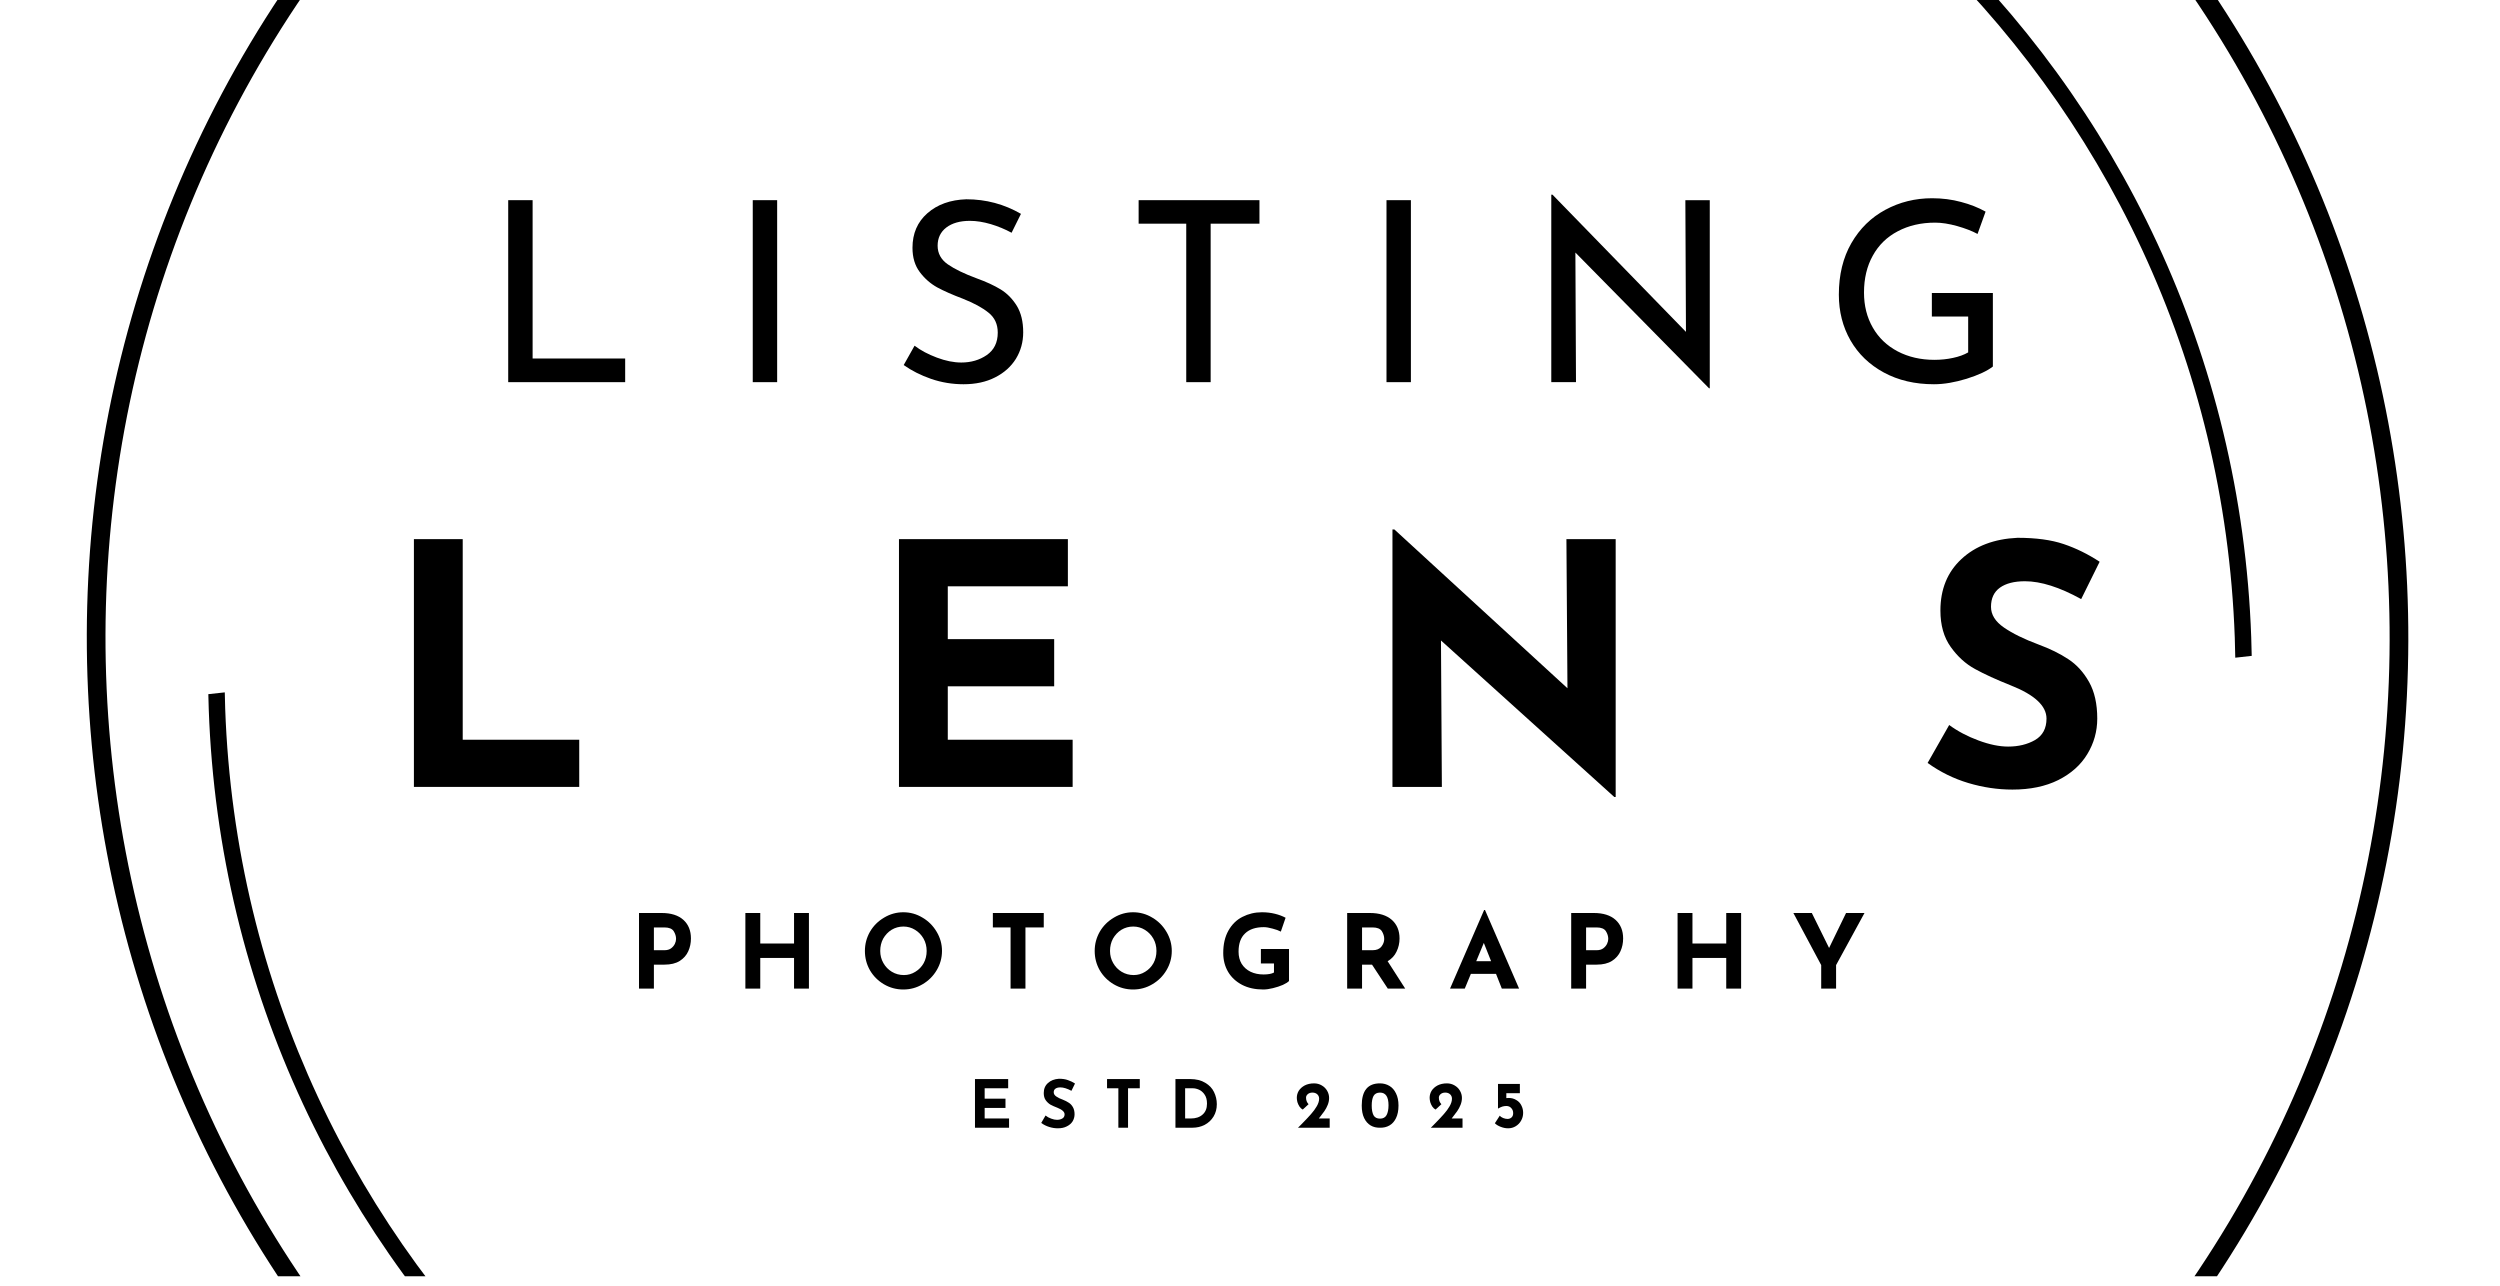 <svg xmlns="http://www.w3.org/2000/svg" xmlns:xlink="http://www.w3.org/1999/xlink" width="350" zoomAndPan="magnify" viewBox="0 0 262.5 135" height="180" preserveAspectRatio="xMidYMid meet" version="1.0"><defs><g/><clipPath id="57a9a347ed"><path d="M 9 0 L 253 0 L 253 134.008 L 9 134.008 Z M 9 0 " clip-rule="nonzero"/></clipPath><clipPath id="56ce4d4da0"><path d="M 173.738 -100.621 L 301.227 98.867 L 88.566 234.773 L -38.922 35.285 Z M 173.738 -100.621 " clip-rule="nonzero"/></clipPath><clipPath id="459d87bf86"><path d="M 173.738 -100.621 L 301.227 98.867 L 88.566 234.773 L -38.922 35.285 Z M 173.738 -100.621 " clip-rule="nonzero"/></clipPath><clipPath id="6d15242749"><path d="M 21 0 L 237 0 L 237 134.008 L 21 134.008 Z M 21 0 " clip-rule="nonzero"/></clipPath><clipPath id="82d22487c5"><path d="M 52.738 -60.992 L 255.867 -14.164 L 205.859 202.746 L 2.73 155.918 Z M 52.738 -60.992 " clip-rule="nonzero"/></clipPath><clipPath id="15052ffd3a"><path d="M 52.738 -60.992 L 255.867 -14.164 L 205.859 202.746 L 2.73 155.918 Z M 52.738 -60.992 " clip-rule="nonzero"/></clipPath><clipPath id="7590db6485"><path d="M 44 0.25 L 58 0.25 L 58 21 L 44 21 Z M 44 0.25 " clip-rule="nonzero"/></clipPath><clipPath id="8648a07290"><path d="M 112 0.25 L 130 0.25 L 130 21 L 112 21 Z M 112 0.25 " clip-rule="nonzero"/></clipPath><clipPath id="5f7fd70ba9"><path d="M 143 0.25 L 160 0.25 L 160 21 L 143 21 Z M 143 0.25 " clip-rule="nonzero"/></clipPath><clipPath id="a4aad706e7"><rect x="0" width="163" y="0" height="28"/></clipPath><clipPath id="ea8d70bcfa"><path d="M 107 0.27 L 131 0.27 L 131 29 L 107 29 Z M 107 0.27 " clip-rule="nonzero"/></clipPath><clipPath id="4fcf2ca83d"><rect x="0" width="213" y="0" height="38"/></clipPath><clipPath id="ae13ca3e72"><path d="M 2 0.293 L 8 0.293 L 8 9 L 2 9 Z M 2 0.293 " clip-rule="nonzero"/></clipPath><clipPath id="842bd1c5f0"><path d="M 13 0.293 L 20 0.293 L 20 9 L 13 9 Z M 13 0.293 " clip-rule="nonzero"/></clipPath><clipPath id="ab25357a7f"><path d="M 25 0.293 L 34 0.293 L 34 9 L 25 9 Z M 25 0.293 " clip-rule="nonzero"/></clipPath><clipPath id="5970191831"><path d="M 39 0.293 L 45 0.293 L 45 9 L 39 9 Z M 39 0.293 " clip-rule="nonzero"/></clipPath><clipPath id="9370dbd400"><path d="M 49 0.293 L 59 0.293 L 59 9 L 49 9 Z M 49 0.293 " clip-rule="nonzero"/></clipPath><clipPath id="ae42416b37"><path d="M 63 0.293 L 71 0.293 L 71 9 L 63 9 Z M 63 0.293 " clip-rule="nonzero"/></clipPath><clipPath id="2087b61f66"><path d="M 76 0.293 L 83 0.293 L 83 9 L 76 9 Z M 76 0.293 " clip-rule="nonzero"/></clipPath><clipPath id="f456c8d76b"><path d="M 87 0.293 L 95 0.293 L 95 9 L 87 9 Z M 87 0.293 " clip-rule="nonzero"/></clipPath><clipPath id="49fe3cdbb2"><path d="M 99 0.293 L 106 0.293 L 106 9 L 99 9 Z M 99 0.293 " clip-rule="nonzero"/></clipPath><clipPath id="82cce474a2"><path d="M 111 0.293 L 118 0.293 L 118 9 L 111 9 Z M 111 0.293 " clip-rule="nonzero"/></clipPath><clipPath id="55ad175aaf"><path d="M 123 0.293 L 131 0.293 L 131 9 L 123 9 Z M 123 0.293 " clip-rule="nonzero"/></clipPath><clipPath id="17b3082585"><rect x="0" width="136" y="0" height="12"/></clipPath><clipPath id="c287583f7a"><path d="M 1 0.16 L 5 0.16 L 5 6 L 1 6 Z M 1 0.16 " clip-rule="nonzero"/></clipPath><clipPath id="89e610e9bb"><path d="M 8 0.16 L 12 0.16 L 12 6 L 8 6 Z M 8 0.16 " clip-rule="nonzero"/></clipPath><clipPath id="0e63de2d21"><path d="M 15 0.16 L 19 0.16 L 19 6 L 15 6 Z M 15 0.16 " clip-rule="nonzero"/></clipPath><clipPath id="02c9e52394"><path d="M 22 0.16 L 27 0.16 L 27 6 L 22 6 Z M 22 0.16 " clip-rule="nonzero"/></clipPath><clipPath id="5260c68364"><path d="M 35 0.16 L 39 0.16 L 39 6 L 35 6 Z M 35 0.16 " clip-rule="nonzero"/></clipPath><clipPath id="3d0deb6320"><path d="M 41 0.16 L 46 0.16 L 46 6 L 41 6 Z M 41 0.16 " clip-rule="nonzero"/></clipPath><clipPath id="152954a8fc"><path d="M 49 0.16 L 53 0.16 L 53 6 L 49 6 Z M 49 0.16 " clip-rule="nonzero"/></clipPath><clipPath id="b28c4b3f8e"><path d="M 55 0.16 L 59 0.16 L 59 6 L 55 6 Z M 55 0.16 " clip-rule="nonzero"/></clipPath><clipPath id="64feea4dff"><rect x="0" width="63" y="0" height="8"/></clipPath></defs><g clip-path="url(#57a9a347ed)"><g clip-path="url(#56ce4d4da0)"><g clip-path="url(#459d87bf86)"><path fill="#000000" d="M 214.613 -21.723 C 238.551 0.84 251.371 30.891 252.75 61.457 C 254.156 92.617 243.672 124.312 220.969 149.164 C 220.469 149.707 219.961 150.25 219.453 150.789 L 217.902 149.57 C 218.445 148.996 218.984 148.418 219.52 147.836 C 241.859 123.387 252.172 92.203 250.789 61.543 C 249.414 31.047 236.465 1.074 212.266 -21.227 C 213.051 -21.375 213.832 -21.539 214.613 -21.723 Z M 43.789 -15.363 C 43.344 -14.891 42.906 -14.422 42.469 -13.941 C 20.129 10.504 9.816 41.691 11.199 72.348 C 12.578 102.988 25.645 133.102 50.066 155.438 C 49.273 155.578 48.484 155.738 47.695 155.914 C 23.547 133.32 10.625 103.137 9.238 72.434 C 7.832 41.273 18.316 9.578 41.02 -15.266 C 41.422 -15.707 41.828 -16.145 42.238 -16.582 Z M 43.789 -15.363 " fill-opacity="1" fill-rule="evenodd"/></g></g></g><g clip-path="url(#6d15242749)"><g clip-path="url(#82d22487c5)"><g clip-path="url(#15052ffd3a)"><path fill="#000000" d="M 127.059 -36.59 C 156.016 -37.16 182.594 -26.172 202.301 -7.805 C 222.391 10.914 235.336 37.301 236.379 66.914 C 236.402 67.566 236.418 68.219 236.43 68.867 L 234.703 69.059 C 234.691 68.363 234.676 67.668 234.652 66.973 C 233.625 37.836 220.887 11.875 201.121 -6.543 C 181.461 -24.867 154.848 -35.723 125.891 -34.828 C 126.293 -35.406 126.684 -35.992 127.059 -36.59 Z M 23.602 72.699 C 23.609 73.266 23.625 73.832 23.645 74.406 C 24.672 103.539 37.41 129.5 57.172 147.922 C 76.926 166.328 103.699 177.203 132.82 176.191 C 132.406 176.77 132.008 177.359 131.621 177.957 C 102.516 178.633 75.789 167.625 55.996 149.184 C 35.906 130.461 22.957 104.078 21.918 74.465 C 21.898 73.938 21.883 73.414 21.875 72.887 Z M 23.602 72.699 " fill-opacity="1" fill-rule="evenodd"/></g></g></g><g transform="matrix(1, 0, 0, 1, 50, 20)"><g clip-path="url(#a4aad706e7)"><g fill="#000000" fill-opacity="1"><g transform="translate(0.612, 20.127)"><g><path d="M 5.312 -19.109 L 5.312 -2.484 L 15.031 -2.484 L 15.031 0 L 2.75 0 L 2.75 -19.109 Z M 5.312 -19.109 "/></g></g></g><g fill="#000000" fill-opacity="1"><g transform="translate(17.492, 20.127)"><g/></g></g><g fill="#000000" fill-opacity="1"><g transform="translate(26.289, 20.127)"><g><path d="M 5.312 -19.109 L 5.312 0 L 2.75 0 L 2.75 -19.109 Z M 5.312 -19.109 "/></g></g></g><g fill="#000000" fill-opacity="1"><g transform="translate(34.795, 20.127)"><g/></g></g><g clip-path="url(#7590db6485)"><g fill="#000000" fill-opacity="1"><g transform="translate(43.592, 20.127)"><g><path d="M 12.625 -15.688 C 11.938 -16.062 11.207 -16.363 10.438 -16.594 C 9.664 -16.82 8.938 -16.938 8.25 -16.938 C 7.207 -16.938 6.379 -16.703 5.766 -16.234 C 5.16 -15.766 4.859 -15.129 4.859 -14.328 C 4.859 -13.523 5.211 -12.875 5.922 -12.375 C 6.641 -11.875 7.66 -11.379 8.984 -10.891 C 9.973 -10.535 10.805 -10.148 11.484 -9.734 C 12.16 -9.316 12.723 -8.742 13.172 -8.016 C 13.617 -7.285 13.844 -6.359 13.844 -5.234 C 13.844 -4.211 13.586 -3.285 13.078 -2.453 C 12.566 -1.629 11.836 -0.977 10.891 -0.5 C 9.953 -0.02 8.848 0.219 7.578 0.219 C 6.398 0.219 5.266 0.031 4.172 -0.344 C 3.078 -0.727 2.117 -1.211 1.297 -1.797 L 2.438 -3.828 C 3.082 -3.336 3.863 -2.922 4.781 -2.578 C 5.695 -2.234 6.551 -2.062 7.344 -2.062 C 8.363 -2.062 9.254 -2.32 10.016 -2.844 C 10.785 -3.375 11.172 -4.16 11.172 -5.203 C 11.172 -6.086 10.848 -6.785 10.203 -7.297 C 9.566 -7.816 8.664 -8.305 7.5 -8.766 C 6.426 -9.172 5.531 -9.566 4.812 -9.953 C 4.102 -10.348 3.492 -10.883 2.984 -11.562 C 2.473 -12.238 2.219 -13.086 2.219 -14.109 C 2.219 -15.609 2.738 -16.816 3.781 -17.734 C 4.832 -18.66 6.195 -19.148 7.875 -19.203 C 9.938 -19.203 11.848 -18.691 13.609 -17.672 Z M 12.625 -15.688 "/></g></g></g></g><g fill="#000000" fill-opacity="1"><g transform="translate(59.415, 20.127)"><g/></g></g><g fill="#000000" fill-opacity="1"><g transform="translate(68.212, 20.127)"><g><path d="M 14.031 -19.109 L 14.031 -16.641 L 8.906 -16.641 L 8.906 0 L 6.344 0 L 6.344 -16.641 L 1.344 -16.641 L 1.344 -19.109 Z M 14.031 -19.109 "/></g></g></g><g fill="#000000" fill-opacity="1"><g transform="translate(84.035, 20.127)"><g/></g></g><g fill="#000000" fill-opacity="1"><g transform="translate(92.832, 20.127)"><g><path d="M 5.312 -19.109 L 5.312 0 L 2.75 0 L 2.75 -19.109 Z M 5.312 -19.109 "/></g></g></g><g fill="#000000" fill-opacity="1"><g transform="translate(101.338, 20.127)"><g/></g></g><g clip-path="url(#8648a07290)"><g fill="#000000" fill-opacity="1"><g transform="translate(110.135, 20.127)"><g><path d="M 19.391 -19.109 L 19.391 0.641 L 19.312 0.641 L 5.281 -13.609 L 5.344 0 L 2.75 0 L 2.75 -19.688 L 2.875 -19.688 L 16.891 -5.281 L 16.828 -19.109 Z M 19.391 -19.109 "/></g></g></g></g><g fill="#000000" fill-opacity="1"><g transform="translate(132.721, 20.127)"><g/></g></g><g clip-path="url(#5f7fd70ba9)"><g fill="#000000" fill-opacity="1"><g transform="translate(141.517, 20.127)"><g><path d="M 17.734 -1.641 C 17.148 -1.18 16.234 -0.754 14.984 -0.359 C 13.742 0.023 12.598 0.219 11.547 0.219 C 9.555 0.219 7.801 -0.191 6.281 -1.016 C 4.77 -1.836 3.602 -2.961 2.781 -4.391 C 1.969 -5.816 1.562 -7.414 1.562 -9.188 C 1.562 -11.27 2 -13.07 2.875 -14.594 C 3.758 -16.125 4.945 -17.289 6.438 -18.094 C 7.938 -18.906 9.578 -19.312 11.359 -19.312 C 12.43 -19.312 13.441 -19.18 14.391 -18.922 C 15.348 -18.672 16.207 -18.332 16.969 -17.906 L 16.125 -15.562 C 15.551 -15.875 14.836 -16.148 13.984 -16.391 C 13.129 -16.629 12.359 -16.75 11.672 -16.75 C 10.191 -16.75 8.883 -16.445 7.75 -15.844 C 6.613 -15.25 5.738 -14.395 5.125 -13.281 C 4.508 -12.176 4.203 -10.883 4.203 -9.406 C 4.203 -8.031 4.508 -6.805 5.125 -5.734 C 5.738 -4.66 6.609 -3.828 7.734 -3.234 C 8.867 -2.641 10.156 -2.344 11.594 -2.344 C 12.27 -2.344 12.922 -2.41 13.547 -2.547 C 14.18 -2.68 14.711 -2.875 15.141 -3.125 L 15.141 -6.891 L 11.328 -6.891 L 11.328 -9.359 L 17.734 -9.359 Z M 17.734 -1.641 "/></g></g></g></g></g></g><g transform="matrix(1, 0, 0, 1, 39, 55)"><g clip-path="url(#4fcf2ca83d)"><g fill="#000000" fill-opacity="1"><g transform="translate(1.101, 27.625)"><g><path d="M 8.484 -26.016 L 8.484 -4.953 L 20.719 -4.953 L 20.719 0 L 3.359 0 L 3.359 -26.016 Z M 8.484 -26.016 "/></g></g></g><g fill="#000000" fill-opacity="1"><g transform="translate(52.033, 27.625)"><g><path d="M 21.094 -26.016 L 21.094 -21.062 L 8.484 -21.062 L 8.484 -15.516 L 19.656 -15.516 L 19.656 -10.562 L 8.484 -10.562 L 8.484 -4.953 L 21.594 -4.953 L 21.594 0 L 3.359 0 L 3.359 -26.016 Z M 21.094 -26.016 "/></g></g></g><g clip-path="url(#ea8d70bcfa)"><g fill="#000000" fill-opacity="1"><g transform="translate(103.849, 27.625)"><g><path d="M 26.797 -26.016 L 26.797 1.062 L 26.656 1.062 L 8.453 -15.375 L 8.547 0 L 3.359 0 L 3.359 -27.031 L 3.562 -27.031 L 21.734 -10.359 L 21.625 -26.016 Z M 26.797 -26.016 "/></g></g></g></g><g fill="#000000" fill-opacity="1"><g transform="translate(162.274, 27.625)"><g><path d="M 17.25 -19.719 C 14.988 -20.969 13.02 -21.594 11.344 -21.594 C 10.219 -21.594 9.344 -21.367 8.719 -20.922 C 8.094 -20.473 7.781 -19.801 7.781 -18.906 C 7.781 -18.082 8.234 -17.359 9.141 -16.734 C 10.047 -16.109 11.254 -15.516 12.766 -14.953 C 13.984 -14.504 15.031 -13.988 15.906 -13.406 C 16.781 -12.832 17.504 -12.035 18.078 -11.016 C 18.648 -10.004 18.938 -8.723 18.938 -7.172 C 18.938 -5.828 18.586 -4.582 17.891 -3.438 C 17.203 -2.301 16.188 -1.395 14.844 -0.719 C 13.5 -0.051 11.895 0.281 10.031 0.281 C 8.477 0.281 6.938 0.051 5.406 -0.406 C 3.875 -0.863 2.445 -1.566 1.125 -2.516 L 3.391 -6.5 C 4.285 -5.844 5.312 -5.301 6.469 -4.875 C 7.625 -4.445 8.66 -4.234 9.578 -4.234 C 10.66 -4.234 11.602 -4.461 12.406 -4.922 C 13.207 -5.391 13.609 -6.141 13.609 -7.172 C 13.609 -8.516 12.348 -9.68 9.828 -10.672 C 8.336 -11.266 7.098 -11.832 6.109 -12.375 C 5.117 -12.914 4.266 -13.691 3.547 -14.703 C 2.828 -15.711 2.469 -16.984 2.469 -18.516 C 2.469 -20.754 3.203 -22.555 4.672 -23.922 C 6.148 -25.297 8.113 -26.039 10.562 -26.156 C 12.5 -26.156 14.113 -25.938 15.406 -25.5 C 16.707 -25.062 17.969 -24.441 19.188 -23.641 Z M 17.25 -19.719 "/></g></g></g></g></g><g transform="matrix(1, 0, 0, 1, 65, 95)"><g clip-path="url(#17b3082585)"><g clip-path="url(#ae13ca3e72)"><g fill="#000000" fill-opacity="1"><g transform="translate(1.065, 8.803)"><g><path d="M 3.422 -7.938 C 4.398 -7.938 5.156 -7.695 5.688 -7.219 C 6.219 -6.738 6.484 -6.086 6.484 -5.266 C 6.484 -4.785 6.391 -4.336 6.203 -3.922 C 6.023 -3.516 5.727 -3.176 5.312 -2.906 C 4.895 -2.645 4.359 -2.516 3.703 -2.516 L 2.594 -2.516 L 2.594 0 L 1.031 0 L 1.031 -7.938 Z M 3.703 -4.031 C 3.992 -4.031 4.227 -4.098 4.406 -4.234 C 4.582 -4.367 4.711 -4.523 4.797 -4.703 C 4.879 -4.879 4.922 -5.051 4.922 -5.219 C 4.922 -5.5 4.836 -5.77 4.672 -6.031 C 4.504 -6.289 4.18 -6.422 3.703 -6.422 L 2.594 -6.422 L 2.594 -4.031 Z M 3.703 -4.031 "/></g></g></g></g><g clip-path="url(#842bd1c5f0)"><g fill="#000000" fill-opacity="1"><g transform="translate(12.234, 8.803)"><g><path d="M 7.703 0 L 6.141 0 L 6.141 -3.219 L 2.594 -3.219 L 2.594 0 L 1.031 0 L 1.031 -7.938 L 2.594 -7.938 L 2.594 -4.734 L 6.141 -4.734 L 6.141 -7.938 L 7.703 -7.938 Z M 7.703 0 "/></g></g></g></g><g clip-path="url(#ab25357a7f)"><g fill="#000000" fill-opacity="1"><g transform="translate(25.268, 8.803)"><g><path d="M 0.547 -3.953 C 0.547 -4.672 0.723 -5.344 1.078 -5.969 C 1.441 -6.594 1.938 -7.086 2.562 -7.453 C 3.188 -7.828 3.859 -8.016 4.578 -8.016 C 5.305 -8.016 5.977 -7.828 6.594 -7.453 C 7.219 -7.086 7.711 -6.594 8.078 -5.969 C 8.453 -5.344 8.641 -4.672 8.641 -3.953 C 8.641 -3.223 8.453 -2.547 8.078 -1.922 C 7.711 -1.305 7.219 -0.816 6.594 -0.453 C 5.977 -0.086 5.305 0.094 4.578 0.094 C 3.848 0.094 3.172 -0.086 2.547 -0.453 C 1.93 -0.816 1.441 -1.305 1.078 -1.922 C 0.723 -2.547 0.547 -3.223 0.547 -3.953 Z M 2.156 -3.953 C 2.156 -3.492 2.266 -3.07 2.484 -2.688 C 2.703 -2.301 3 -1.992 3.375 -1.766 C 3.758 -1.535 4.18 -1.422 4.641 -1.422 C 5.078 -1.422 5.477 -1.535 5.844 -1.766 C 6.219 -1.992 6.508 -2.297 6.719 -2.672 C 6.926 -3.055 7.031 -3.484 7.031 -3.953 C 7.031 -4.43 6.922 -4.863 6.703 -5.25 C 6.484 -5.633 6.188 -5.941 5.812 -6.172 C 5.445 -6.398 5.039 -6.516 4.594 -6.516 C 4.133 -6.516 3.719 -6.398 3.344 -6.172 C 2.977 -5.941 2.688 -5.633 2.469 -5.25 C 2.258 -4.863 2.156 -4.43 2.156 -3.953 Z M 2.156 -3.953 "/></g></g></g></g><g clip-path="url(#5970191831)"><g fill="#000000" fill-opacity="1"><g transform="translate(38.766, 8.803)"><g><path d="M 5.828 -7.938 L 5.828 -6.422 L 3.906 -6.422 L 3.906 0 L 2.344 0 L 2.344 -6.422 L 0.484 -6.422 L 0.484 -7.938 Z M 5.828 -7.938 "/></g></g></g></g><g clip-path="url(#9370dbd400)"><g fill="#000000" fill-opacity="1"><g transform="translate(49.396, 8.803)"><g><path d="M 0.547 -3.953 C 0.547 -4.672 0.723 -5.344 1.078 -5.969 C 1.441 -6.594 1.938 -7.086 2.562 -7.453 C 3.188 -7.828 3.859 -8.016 4.578 -8.016 C 5.305 -8.016 5.977 -7.828 6.594 -7.453 C 7.219 -7.086 7.711 -6.594 8.078 -5.969 C 8.453 -5.344 8.641 -4.672 8.641 -3.953 C 8.641 -3.223 8.453 -2.547 8.078 -1.922 C 7.711 -1.305 7.219 -0.816 6.594 -0.453 C 5.977 -0.086 5.305 0.094 4.578 0.094 C 3.848 0.094 3.172 -0.086 2.547 -0.453 C 1.93 -0.816 1.441 -1.305 1.078 -1.922 C 0.723 -2.547 0.547 -3.223 0.547 -3.953 Z M 2.156 -3.953 C 2.156 -3.492 2.266 -3.07 2.484 -2.688 C 2.703 -2.301 3 -1.992 3.375 -1.766 C 3.758 -1.535 4.18 -1.422 4.641 -1.422 C 5.078 -1.422 5.477 -1.535 5.844 -1.766 C 6.219 -1.992 6.508 -2.297 6.719 -2.672 C 6.926 -3.055 7.031 -3.484 7.031 -3.953 C 7.031 -4.43 6.922 -4.863 6.703 -5.25 C 6.484 -5.633 6.188 -5.941 5.812 -6.172 C 5.445 -6.398 5.039 -6.516 4.594 -6.516 C 4.133 -6.516 3.719 -6.398 3.344 -6.172 C 2.977 -5.941 2.688 -5.633 2.469 -5.25 C 2.258 -4.863 2.156 -4.43 2.156 -3.953 Z M 2.156 -3.953 "/></g></g></g></g><g clip-path="url(#ae42416b37)"><g fill="#000000" fill-opacity="1"><g transform="translate(62.893, 8.803)"><g><path d="M 7.453 -0.797 C 7.336 -0.672 7.125 -0.535 6.812 -0.391 C 6.5 -0.254 6.148 -0.141 5.766 -0.047 C 5.391 0.047 5.051 0.094 4.75 0.094 C 3.906 0.094 3.164 -0.066 2.531 -0.391 C 1.895 -0.723 1.406 -1.176 1.062 -1.75 C 0.719 -2.332 0.547 -2.992 0.547 -3.734 C 0.547 -4.66 0.727 -5.445 1.094 -6.094 C 1.457 -6.738 1.945 -7.219 2.562 -7.531 C 3.188 -7.852 3.867 -8.016 4.609 -8.016 C 5.098 -8.016 5.551 -7.961 5.969 -7.859 C 6.395 -7.754 6.77 -7.613 7.094 -7.438 L 6.594 -5.984 C 6.383 -6.098 6.098 -6.203 5.734 -6.297 C 5.367 -6.398 5.062 -6.453 4.812 -6.453 C 3.957 -6.453 3.301 -6.234 2.844 -5.797 C 2.383 -5.367 2.156 -4.727 2.156 -3.875 C 2.156 -3.383 2.266 -2.957 2.484 -2.594 C 2.711 -2.238 3.023 -1.961 3.422 -1.766 C 3.816 -1.578 4.27 -1.484 4.781 -1.484 C 5.27 -1.484 5.633 -1.551 5.875 -1.688 L 5.875 -2.641 L 4.5 -2.641 L 4.5 -4.156 L 7.453 -4.156 Z M 7.453 -0.797 "/></g></g></g></g><g clip-path="url(#2087b61f66)"><g fill="#000000" fill-opacity="1"><g transform="translate(75.421, 8.803)"><g><path d="M 5.297 0 L 3.641 -2.516 L 2.594 -2.516 L 2.594 0 L 1.031 0 L 1.031 -7.938 L 3.422 -7.938 C 4.41 -7.938 5.176 -7.695 5.719 -7.219 C 6.258 -6.738 6.531 -6.086 6.531 -5.266 C 6.531 -4.773 6.426 -4.316 6.219 -3.891 C 6.02 -3.461 5.707 -3.125 5.281 -2.875 L 7.125 0 Z M 2.594 -4.031 L 3.703 -4.031 C 4.117 -4.031 4.426 -4.156 4.625 -4.406 C 4.82 -4.656 4.922 -4.922 4.922 -5.203 C 4.922 -5.492 4.836 -5.77 4.672 -6.031 C 4.504 -6.289 4.18 -6.422 3.703 -6.422 L 2.594 -6.422 Z M 2.594 -4.031 "/></g></g></g></g><g clip-path="url(#f456c8d76b)"><g fill="#000000" fill-opacity="1"><g transform="translate(87.129, 8.803)"><g><path d="M 4.953 -1.547 L 2.312 -1.547 L 1.672 0 L 0.125 0 L 3.703 -8.25 L 3.797 -8.25 L 7.375 0 L 5.562 0 Z M 4.438 -2.875 L 3.672 -4.797 L 2.875 -2.875 Z M 4.438 -2.875 "/></g></g></g></g><g clip-path="url(#49fe3cdbb2)"><g fill="#000000" fill-opacity="1"><g transform="translate(98.945, 8.803)"><g><path d="M 3.422 -7.938 C 4.398 -7.938 5.156 -7.695 5.688 -7.219 C 6.219 -6.738 6.484 -6.086 6.484 -5.266 C 6.484 -4.785 6.391 -4.336 6.203 -3.922 C 6.023 -3.516 5.727 -3.176 5.312 -2.906 C 4.895 -2.645 4.359 -2.516 3.703 -2.516 L 2.594 -2.516 L 2.594 0 L 1.031 0 L 1.031 -7.938 Z M 3.703 -4.031 C 3.992 -4.031 4.227 -4.098 4.406 -4.234 C 4.582 -4.367 4.711 -4.523 4.797 -4.703 C 4.879 -4.879 4.922 -5.051 4.922 -5.219 C 4.922 -5.5 4.836 -5.77 4.672 -6.031 C 4.504 -6.289 4.18 -6.422 3.703 -6.422 L 2.594 -6.422 L 2.594 -4.031 Z M 3.703 -4.031 "/></g></g></g></g><g clip-path="url(#82cce474a2)"><g fill="#000000" fill-opacity="1"><g transform="translate(110.114, 8.803)"><g><path d="M 7.703 0 L 6.141 0 L 6.141 -3.219 L 2.594 -3.219 L 2.594 0 L 1.031 0 L 1.031 -7.938 L 2.594 -7.938 L 2.594 -4.734 L 6.141 -4.734 L 6.141 -7.938 L 7.703 -7.938 Z M 7.703 0 "/></g></g></g></g><g clip-path="url(#55ad175aaf)"><g fill="#000000" fill-opacity="1"><g transform="translate(123.148, 8.803)"><g><path d="M 7.625 -7.938 L 4.641 -2.469 L 4.641 0 L 3.078 0 L 3.078 -2.469 L 0.156 -7.938 L 2.094 -7.938 L 3.906 -4.266 L 5.688 -7.938 Z M 7.625 -7.938 "/></g></g></g></g></g></g><g transform="matrix(1, 0, 0, 1, 101, 113)"><g clip-path="url(#64feea4dff)"><g clip-path="url(#c287583f7a)"><g fill="#000000" fill-opacity="1"><g transform="translate(0.717, 5.41)"><g><path d="M 4.141 -5.109 L 4.141 -4.141 L 1.672 -4.141 L 1.672 -3.047 L 3.859 -3.047 L 3.859 -2.078 L 1.672 -2.078 L 1.672 -0.969 L 4.234 -0.969 L 4.234 0 L 0.656 0 L 0.656 -5.109 Z M 4.141 -5.109 "/></g></g></g></g><g clip-path="url(#89e610e9bb)"><g fill="#000000" fill-opacity="1"><g transform="translate(8.11, 5.41)"><g><path d="M 3.391 -3.875 C 2.941 -4.113 2.555 -4.234 2.234 -4.234 C 2.004 -4.234 1.828 -4.188 1.703 -4.094 C 1.586 -4.008 1.531 -3.883 1.531 -3.719 C 1.531 -3.551 1.617 -3.406 1.797 -3.281 C 1.973 -3.156 2.207 -3.039 2.5 -2.938 C 2.738 -2.844 2.941 -2.738 3.109 -2.625 C 3.285 -2.52 3.43 -2.363 3.547 -2.156 C 3.66 -1.957 3.719 -1.707 3.719 -1.406 C 3.719 -1.145 3.648 -0.898 3.516 -0.672 C 3.379 -0.453 3.176 -0.273 2.906 -0.141 C 2.645 -0.004 2.332 0.062 1.969 0.062 C 1.664 0.062 1.363 0.016 1.062 -0.078 C 0.758 -0.172 0.477 -0.312 0.219 -0.5 L 0.672 -1.281 C 0.836 -1.145 1.035 -1.035 1.266 -0.953 C 1.492 -0.867 1.695 -0.828 1.875 -0.828 C 2.094 -0.828 2.281 -0.875 2.438 -0.969 C 2.594 -1.062 2.672 -1.207 2.672 -1.406 C 2.672 -1.664 2.422 -1.895 1.922 -2.094 C 1.629 -2.207 1.383 -2.316 1.188 -2.422 C 1 -2.535 0.832 -2.691 0.688 -2.891 C 0.551 -3.086 0.484 -3.336 0.484 -3.641 C 0.484 -4.078 0.629 -4.426 0.922 -4.688 C 1.211 -4.957 1.598 -5.109 2.078 -5.141 C 2.453 -5.141 2.766 -5.094 3.016 -5 C 3.273 -4.914 3.523 -4.797 3.766 -4.641 Z M 3.391 -3.875 "/></g></g></g></g><g clip-path="url(#0e63de2d21)"><g fill="#000000" fill-opacity="1"><g transform="translate(14.928, 5.41)"><g><path d="M 3.75 -5.109 L 3.75 -4.141 L 2.516 -4.141 L 2.516 0 L 1.5 0 L 1.5 -4.141 L 0.312 -4.141 L 0.312 -5.109 Z M 3.75 -5.109 "/></g></g></g></g><g clip-path="url(#02c9e52394)"><g fill="#000000" fill-opacity="1"><g transform="translate(21.766, 5.41)"><g><path d="M 0.656 -5.109 L 2.188 -5.109 C 2.832 -5.109 3.363 -4.977 3.781 -4.719 C 4.207 -4.469 4.516 -4.145 4.703 -3.75 C 4.898 -3.352 5 -2.926 5 -2.469 C 5 -1.977 4.883 -1.547 4.656 -1.172 C 4.426 -0.797 4.113 -0.504 3.719 -0.297 C 3.332 -0.098 2.906 0 2.438 0 L 0.656 0 Z M 2.266 -0.969 C 2.785 -0.969 3.195 -1.102 3.5 -1.375 C 3.812 -1.645 3.969 -2.031 3.969 -2.531 C 3.969 -2.938 3.879 -3.258 3.703 -3.5 C 3.535 -3.738 3.336 -3.906 3.109 -4 C 2.891 -4.094 2.68 -4.141 2.484 -4.141 L 1.672 -4.141 L 1.672 -0.969 Z M 2.266 -0.969 "/></g></g></g></g><g fill="#000000" fill-opacity="1"><g transform="translate(29.887, 5.41)"><g/></g></g><g clip-path="url(#5260c68364)"><g fill="#000000" fill-opacity="1"><g transform="translate(34.915, 5.41)"><g><path d="M 3.703 -0.969 L 3.703 0 L 0.375 0 C 0.625 -0.25 0.75 -0.375 0.75 -0.375 C 1.188 -0.82 1.52 -1.176 1.75 -1.438 C 1.988 -1.707 2.188 -1.977 2.344 -2.25 C 2.508 -2.531 2.594 -2.797 2.594 -3.047 C 2.594 -3.242 2.523 -3.398 2.391 -3.516 C 2.266 -3.629 2.098 -3.688 1.891 -3.688 C 1.68 -3.688 1.516 -3.629 1.391 -3.516 C 1.273 -3.41 1.219 -3.289 1.219 -3.156 C 1.219 -2.883 1.305 -2.656 1.484 -2.469 L 0.875 -1.906 C 0.75 -1.969 0.633 -2.07 0.531 -2.219 C 0.438 -2.363 0.363 -2.52 0.312 -2.688 C 0.27 -2.863 0.25 -3.016 0.25 -3.141 C 0.25 -3.398 0.316 -3.645 0.453 -3.875 C 0.598 -4.102 0.805 -4.289 1.078 -4.438 C 1.359 -4.582 1.688 -4.656 2.062 -4.656 C 2.363 -4.656 2.633 -4.582 2.875 -4.438 C 3.113 -4.301 3.301 -4.113 3.438 -3.875 C 3.57 -3.645 3.641 -3.395 3.641 -3.125 C 3.641 -2.883 3.594 -2.645 3.5 -2.406 C 3.406 -2.164 3.285 -1.941 3.141 -1.734 C 2.992 -1.523 2.801 -1.27 2.562 -0.969 Z M 3.703 -0.969 "/></g></g></g></g><g clip-path="url(#3d0deb6320)"><g fill="#000000" fill-opacity="1"><g transform="translate(41.733, 5.41)"><g><path d="M 2.172 0 C 1.805 0.008 1.477 -0.066 1.188 -0.234 C 0.895 -0.41 0.664 -0.672 0.5 -1.016 C 0.332 -1.367 0.25 -1.805 0.25 -2.328 C 0.25 -3.891 0.891 -4.664 2.172 -4.656 C 2.535 -4.656 2.863 -4.566 3.156 -4.391 C 3.445 -4.223 3.676 -3.961 3.844 -3.609 C 4.02 -3.266 4.109 -2.836 4.109 -2.328 C 4.109 -1.797 4.02 -1.352 3.844 -1 C 3.676 -0.656 3.445 -0.398 3.156 -0.234 C 2.863 -0.066 2.535 0.008 2.172 0 Z M 2.172 -0.953 C 2.492 -0.953 2.723 -1.078 2.859 -1.328 C 2.992 -1.578 3.062 -1.922 3.062 -2.359 C 3.062 -3.242 2.766 -3.688 2.172 -3.688 C 1.848 -3.688 1.617 -3.566 1.484 -3.328 C 1.359 -3.086 1.297 -2.754 1.297 -2.328 C 1.297 -1.898 1.359 -1.562 1.484 -1.312 C 1.617 -1.07 1.848 -0.953 2.172 -0.953 Z M 2.172 -0.953 "/></g></g></g></g><g clip-path="url(#152954a8fc)"><g fill="#000000" fill-opacity="1"><g transform="translate(48.862, 5.41)"><g><path d="M 3.703 -0.969 L 3.703 0 L 0.375 0 C 0.625 -0.25 0.75 -0.375 0.75 -0.375 C 1.188 -0.82 1.52 -1.176 1.75 -1.438 C 1.988 -1.707 2.188 -1.977 2.344 -2.25 C 2.508 -2.531 2.594 -2.797 2.594 -3.047 C 2.594 -3.242 2.523 -3.398 2.391 -3.516 C 2.266 -3.629 2.098 -3.688 1.891 -3.688 C 1.68 -3.688 1.516 -3.629 1.391 -3.516 C 1.273 -3.41 1.219 -3.289 1.219 -3.156 C 1.219 -2.883 1.305 -2.656 1.484 -2.469 L 0.875 -1.906 C 0.75 -1.969 0.633 -2.07 0.531 -2.219 C 0.438 -2.363 0.363 -2.52 0.312 -2.688 C 0.27 -2.863 0.25 -3.016 0.25 -3.141 C 0.25 -3.398 0.316 -3.645 0.453 -3.875 C 0.598 -4.102 0.805 -4.289 1.078 -4.438 C 1.359 -4.582 1.688 -4.656 2.062 -4.656 C 2.363 -4.656 2.633 -4.582 2.875 -4.438 C 3.113 -4.301 3.301 -4.113 3.438 -3.875 C 3.57 -3.645 3.641 -3.395 3.641 -3.125 C 3.641 -2.883 3.594 -2.645 3.5 -2.406 C 3.406 -2.164 3.285 -1.941 3.141 -1.734 C 2.992 -1.523 2.801 -1.27 2.562 -0.969 Z M 3.703 -0.969 "/></g></g></g></g><g clip-path="url(#b28c4b3f8e)"><g fill="#000000" fill-opacity="1"><g transform="translate(55.68, 5.41)"><g><path d="M 1.734 -3.125 C 2.035 -3.125 2.301 -3.051 2.531 -2.906 C 2.77 -2.77 2.945 -2.582 3.062 -2.344 C 3.188 -2.102 3.25 -1.844 3.25 -1.562 C 3.25 -1.258 3.176 -0.984 3.031 -0.734 C 2.895 -0.492 2.707 -0.301 2.469 -0.156 C 2.227 -0.008 1.961 0.062 1.672 0.062 C 1.41 0.062 1.148 0.008 0.891 -0.094 C 0.629 -0.195 0.426 -0.32 0.281 -0.469 L 0.797 -1.266 C 0.879 -1.16 1 -1.078 1.156 -1.016 C 1.312 -0.953 1.461 -0.922 1.609 -0.922 C 1.773 -0.922 1.914 -0.973 2.031 -1.078 C 2.145 -1.18 2.203 -1.332 2.203 -1.531 C 2.203 -1.75 2.133 -1.926 2 -2.062 C 1.875 -2.207 1.703 -2.281 1.484 -2.281 C 1.336 -2.281 1.195 -2.258 1.062 -2.219 C 0.938 -2.176 0.789 -2.109 0.625 -2.016 L 0.609 -2.016 L 0.609 -4.594 L 2.906 -4.594 L 2.906 -3.625 L 1.484 -3.625 L 1.484 -3.109 C 1.535 -3.117 1.617 -3.125 1.734 -3.125 Z M 1.734 -3.125 "/></g></g></g></g></g></g></svg>